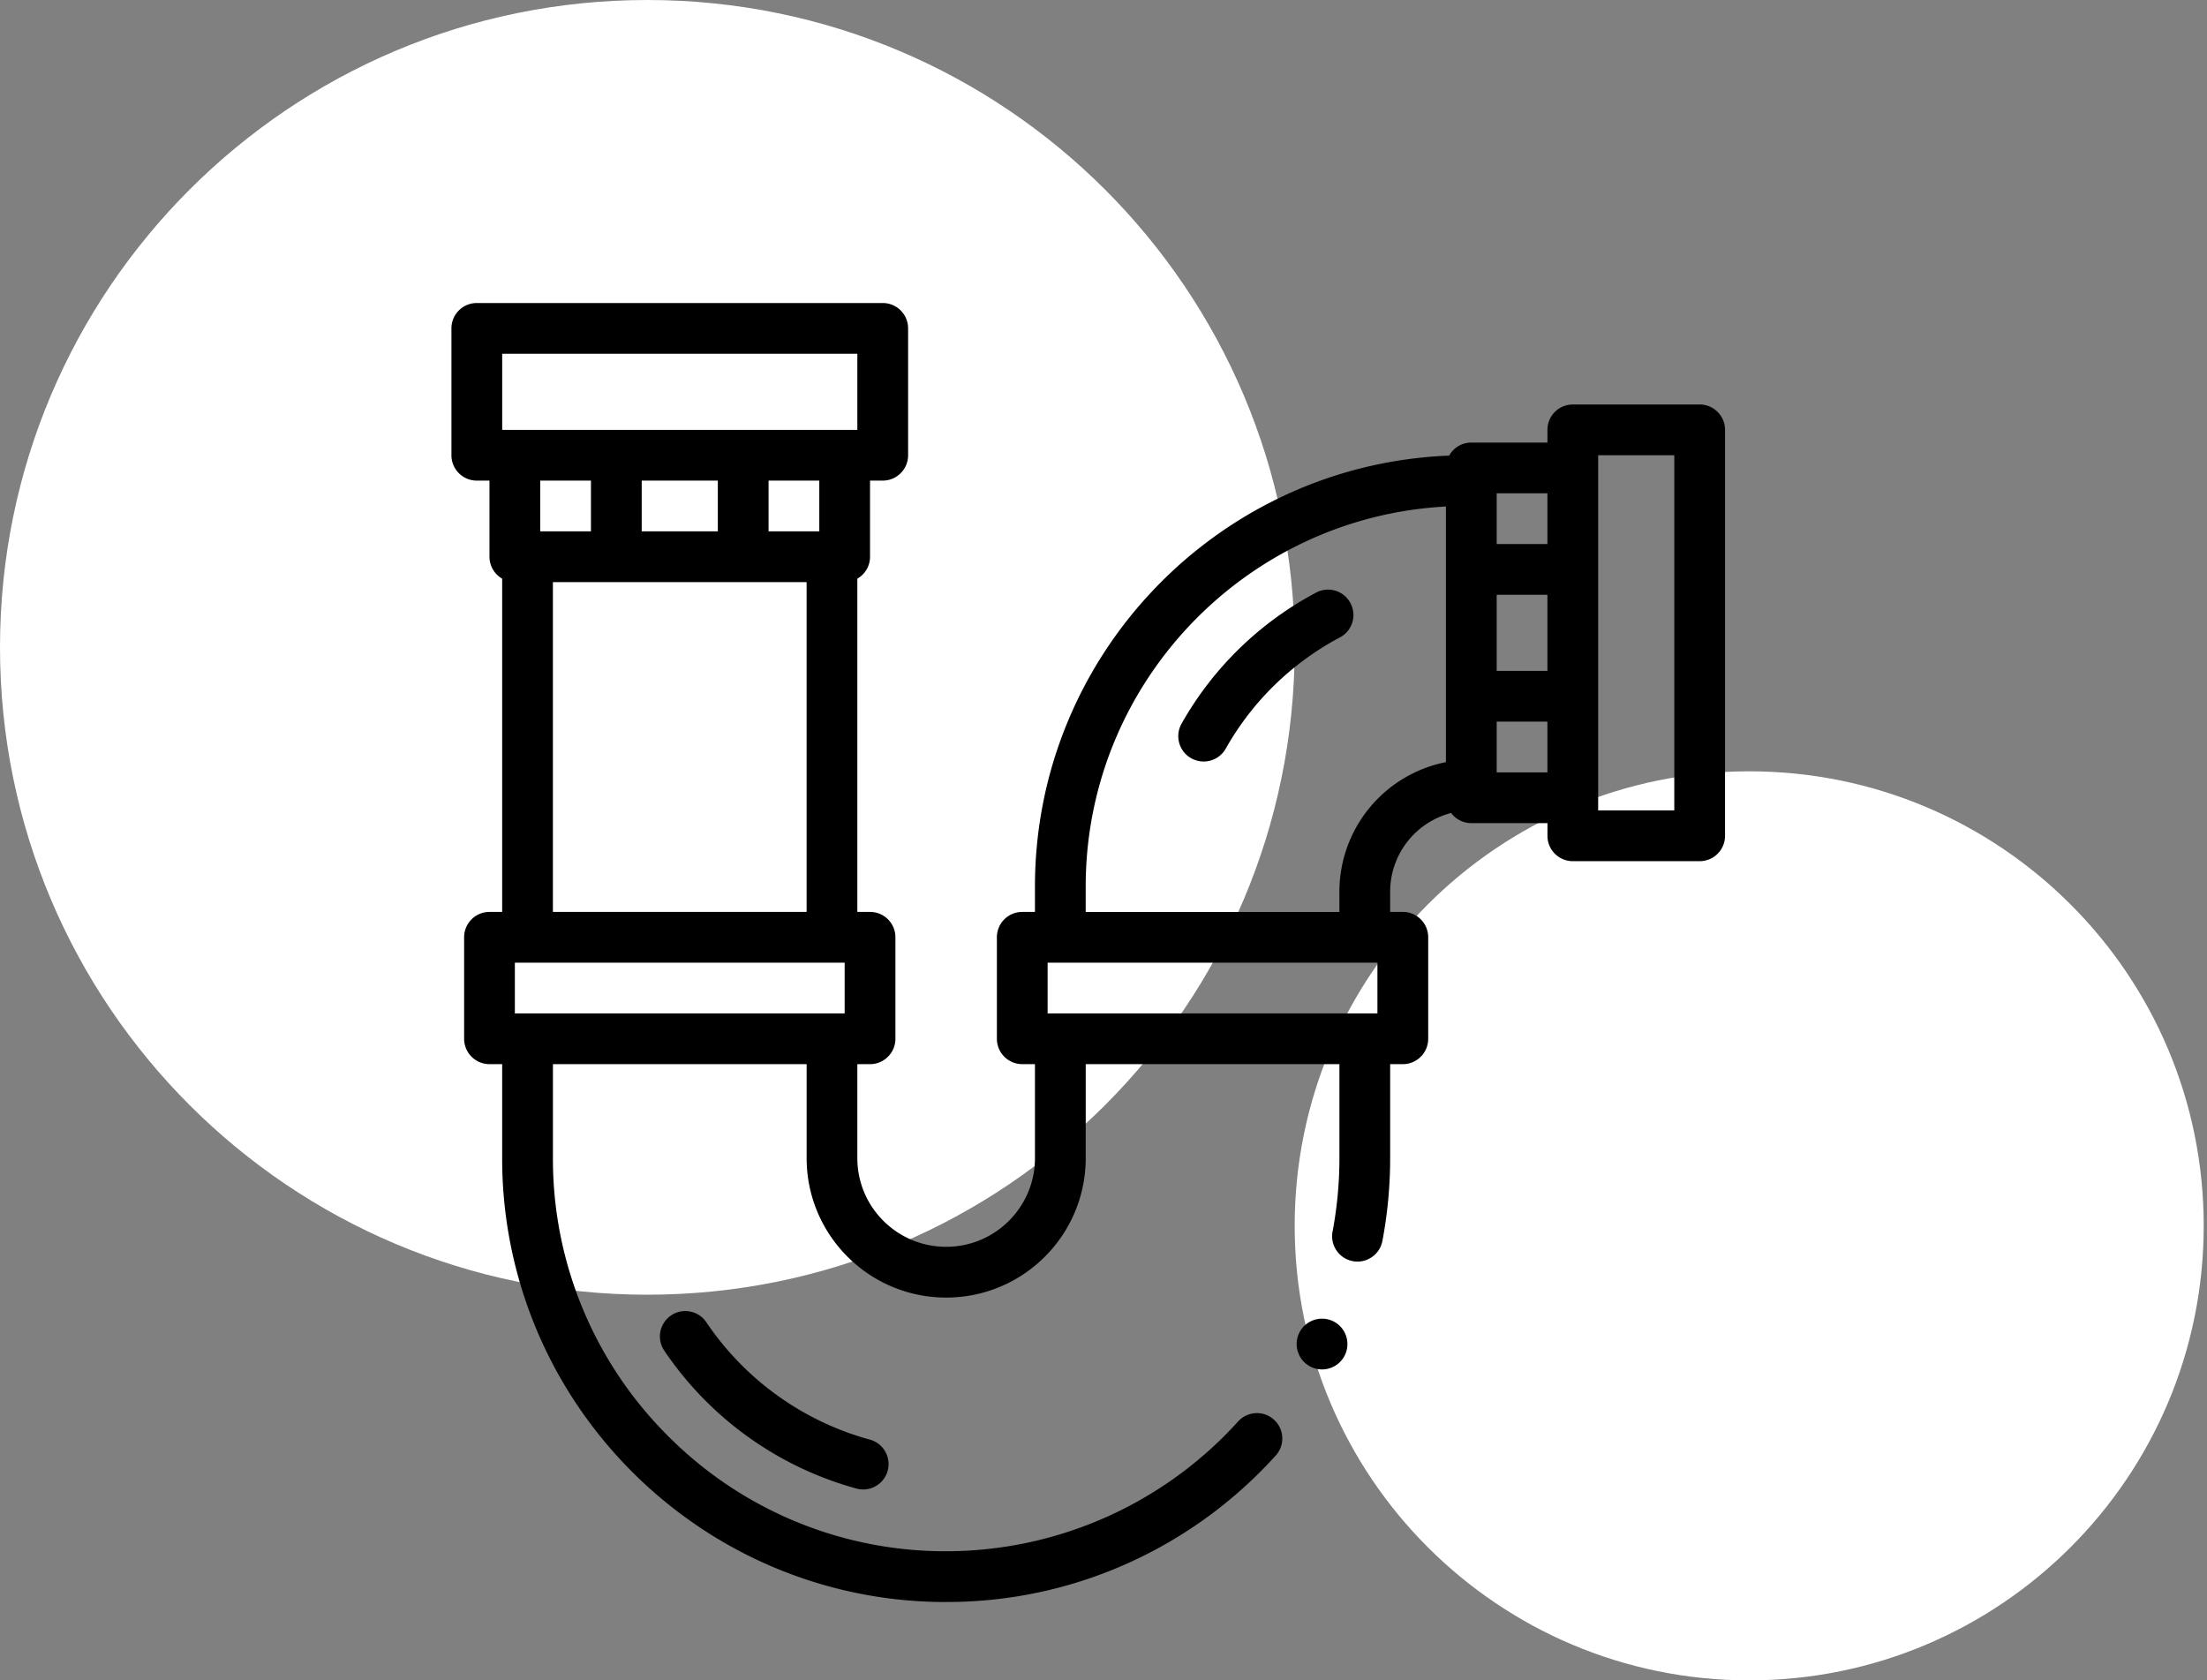 <svg width="88" height="67" fill="none" xmlns="http://www.w3.org/2000/svg"><rect width="100%" height="100%" fill="#808080" stroke="none"/><g clip-path="url('#clip0_1_9')"><path d="M25.811 51.623c14.256 0 25.812-11.556 25.812-25.811C51.623 11.555 40.067 0 25.812 0 11.555 0 0 11.556 0 25.811c0 14.256 11.556 25.812 25.811 25.812ZM69.746 67c10.009 0 18.123-8.114 18.123-18.123s-8.114-18.123-18.123-18.123c-10.01 0-18.123 8.114-18.123 18.123C51.623 58.887 59.737 67 69.746 67Z" fill="#fff"/><path d="M67.77 16.128h-5.057c-.56 0-1.012.453-1.012 1.012v.506h-3.035c-.38 0-.711.21-.884.52-9.168.36-16.515 7.929-16.515 17.183v1.011h-.506c-.559 0-1.012.453-1.012 1.012v4.046c0 .559.453 1.012 1.012 1.012h.506v3.743c0 .945-.369 1.833-1.037 2.503a3.525 3.525 0 0 1-2.504 1.037c-.945 0-1.834-.369-2.504-1.037a3.522 3.522 0 0 1-1.037-2.503V42.43h.506c.559 0 1.012-.453 1.012-1.012v-4.046c0-.559-.453-1.012-1.012-1.012h-.506V23.073c.303-.175.506-.5.506-.875v-3.035h.506c.559 0 1.012-.453 1.012-1.011v-5.058c0-.56-.453-1.012-1.012-1.012H19.012c-.56 0-1.012.453-1.012 1.012v5.058c0 .558.453 1.011 1.012 1.011h.505v3.035c0 .374.204.7.506.875V36.36h-.506c-.558 0-1.011.453-1.011 1.012v4.046c0 .559.453 1.012 1.011 1.012h.506v3.743a17.604 17.604 0 0 0 3.024 9.897 17.815 17.815 0 0 0 4.782 4.782 17.6 17.6 0 0 0 9.897 3.024v-.005.004a17.574 17.574 0 0 0 7.322-1.58 17.785 17.785 0 0 0 3.147-1.845 17.823 17.823 0 0 0 2.687-2.431 1.012 1.012 0 0 0-1.503-1.355 15.715 15.715 0 0 1-11.653 5.188A15.584 15.584 0 0 1 26.64 57.26a15.584 15.584 0 0 1-4.593-11.087V42.43h10.116v3.743a5.542 5.542 0 0 0 1.63 3.934 5.542 5.542 0 0 0 3.934 1.63 5.542 5.542 0 0 0 3.934-1.63 5.544 5.544 0 0 0 1.63-3.934V42.43h10.116v3.743c0 .984-.092 1.97-.273 2.93a1 1 0 0 0 .158.757 1 1 0 0 0 .837.442c.485 0 .902-.347.992-.824.205-1.083.309-2.195.309-3.305V42.43h.506c.558 0 1.011-.453 1.011-1.012v-4.046c0-.559-.453-1.012-1.011-1.012h-.506v-.809a3.243 3.243 0 0 1 2.43-3.135c.184.245.477.404.807.404h3.035v.505c0 .56.453 1.012 1.011 1.012h5.058c.56 0 1.012-.453 1.012-1.012V17.14c0-.559-.453-1.012-1.012-1.012ZM33.68 40.407H20.529v-2.023h13.15v2.023ZM32.162 23.21v13.15H22.046V23.21h10.116Zm-6.575-2.024v-2.023h3.035v2.023h-3.035Zm5.058 0v-2.023h2.023v2.023h-2.023Zm-7.081 0H21.54v-2.023h2.023v2.023Zm-3.54-4.046v-3.035h14.161v3.035H20.023Zm34.9 23.267H41.772v-2.023h13.15v2.023Zm2.73-10.019a5.27 5.27 0 0 0-4.248 5.163v.81H43.29v-1.012c0-8.095 6.373-14.73 14.364-15.153v10.192Zm4.047.409h-2.023v-2.024H61.7v2.024Zm0-4.047h-2.023v-3.035H61.7v3.035Zm0-5.058h-2.023V19.67H61.7v2.023Zm5.058 10.622h-3.035V18.152h3.035v14.162Z" fill="#000"/><path d="M28.163 52.72a1.01 1.01 0 0 0-1.404-.271 1.01 1.01 0 0 0-.272 1.405 13.567 13.567 0 0 0 7.7 5.508 1.012 1.012 0 0 0 .527-1.953 11.537 11.537 0 0 1-6.551-4.688ZM47.112 28.855a1.011 1.011 0 1 0 1.763.993 11.291 11.291 0 0 1 4.58-4.448 1.012 1.012 0 0 0-.94-1.791 13.318 13.318 0 0 0-5.403 5.246ZM52.682 54.602a1.012 1.012 0 1 0 0-2.023 1.012 1.012 0 0 0 0 2.023Z" fill="#000"/></g><defs><clipPath id="clip0_1_9"><path fill="#fff" d="M0 0h88v67H0z"/></clipPath></defs></svg>